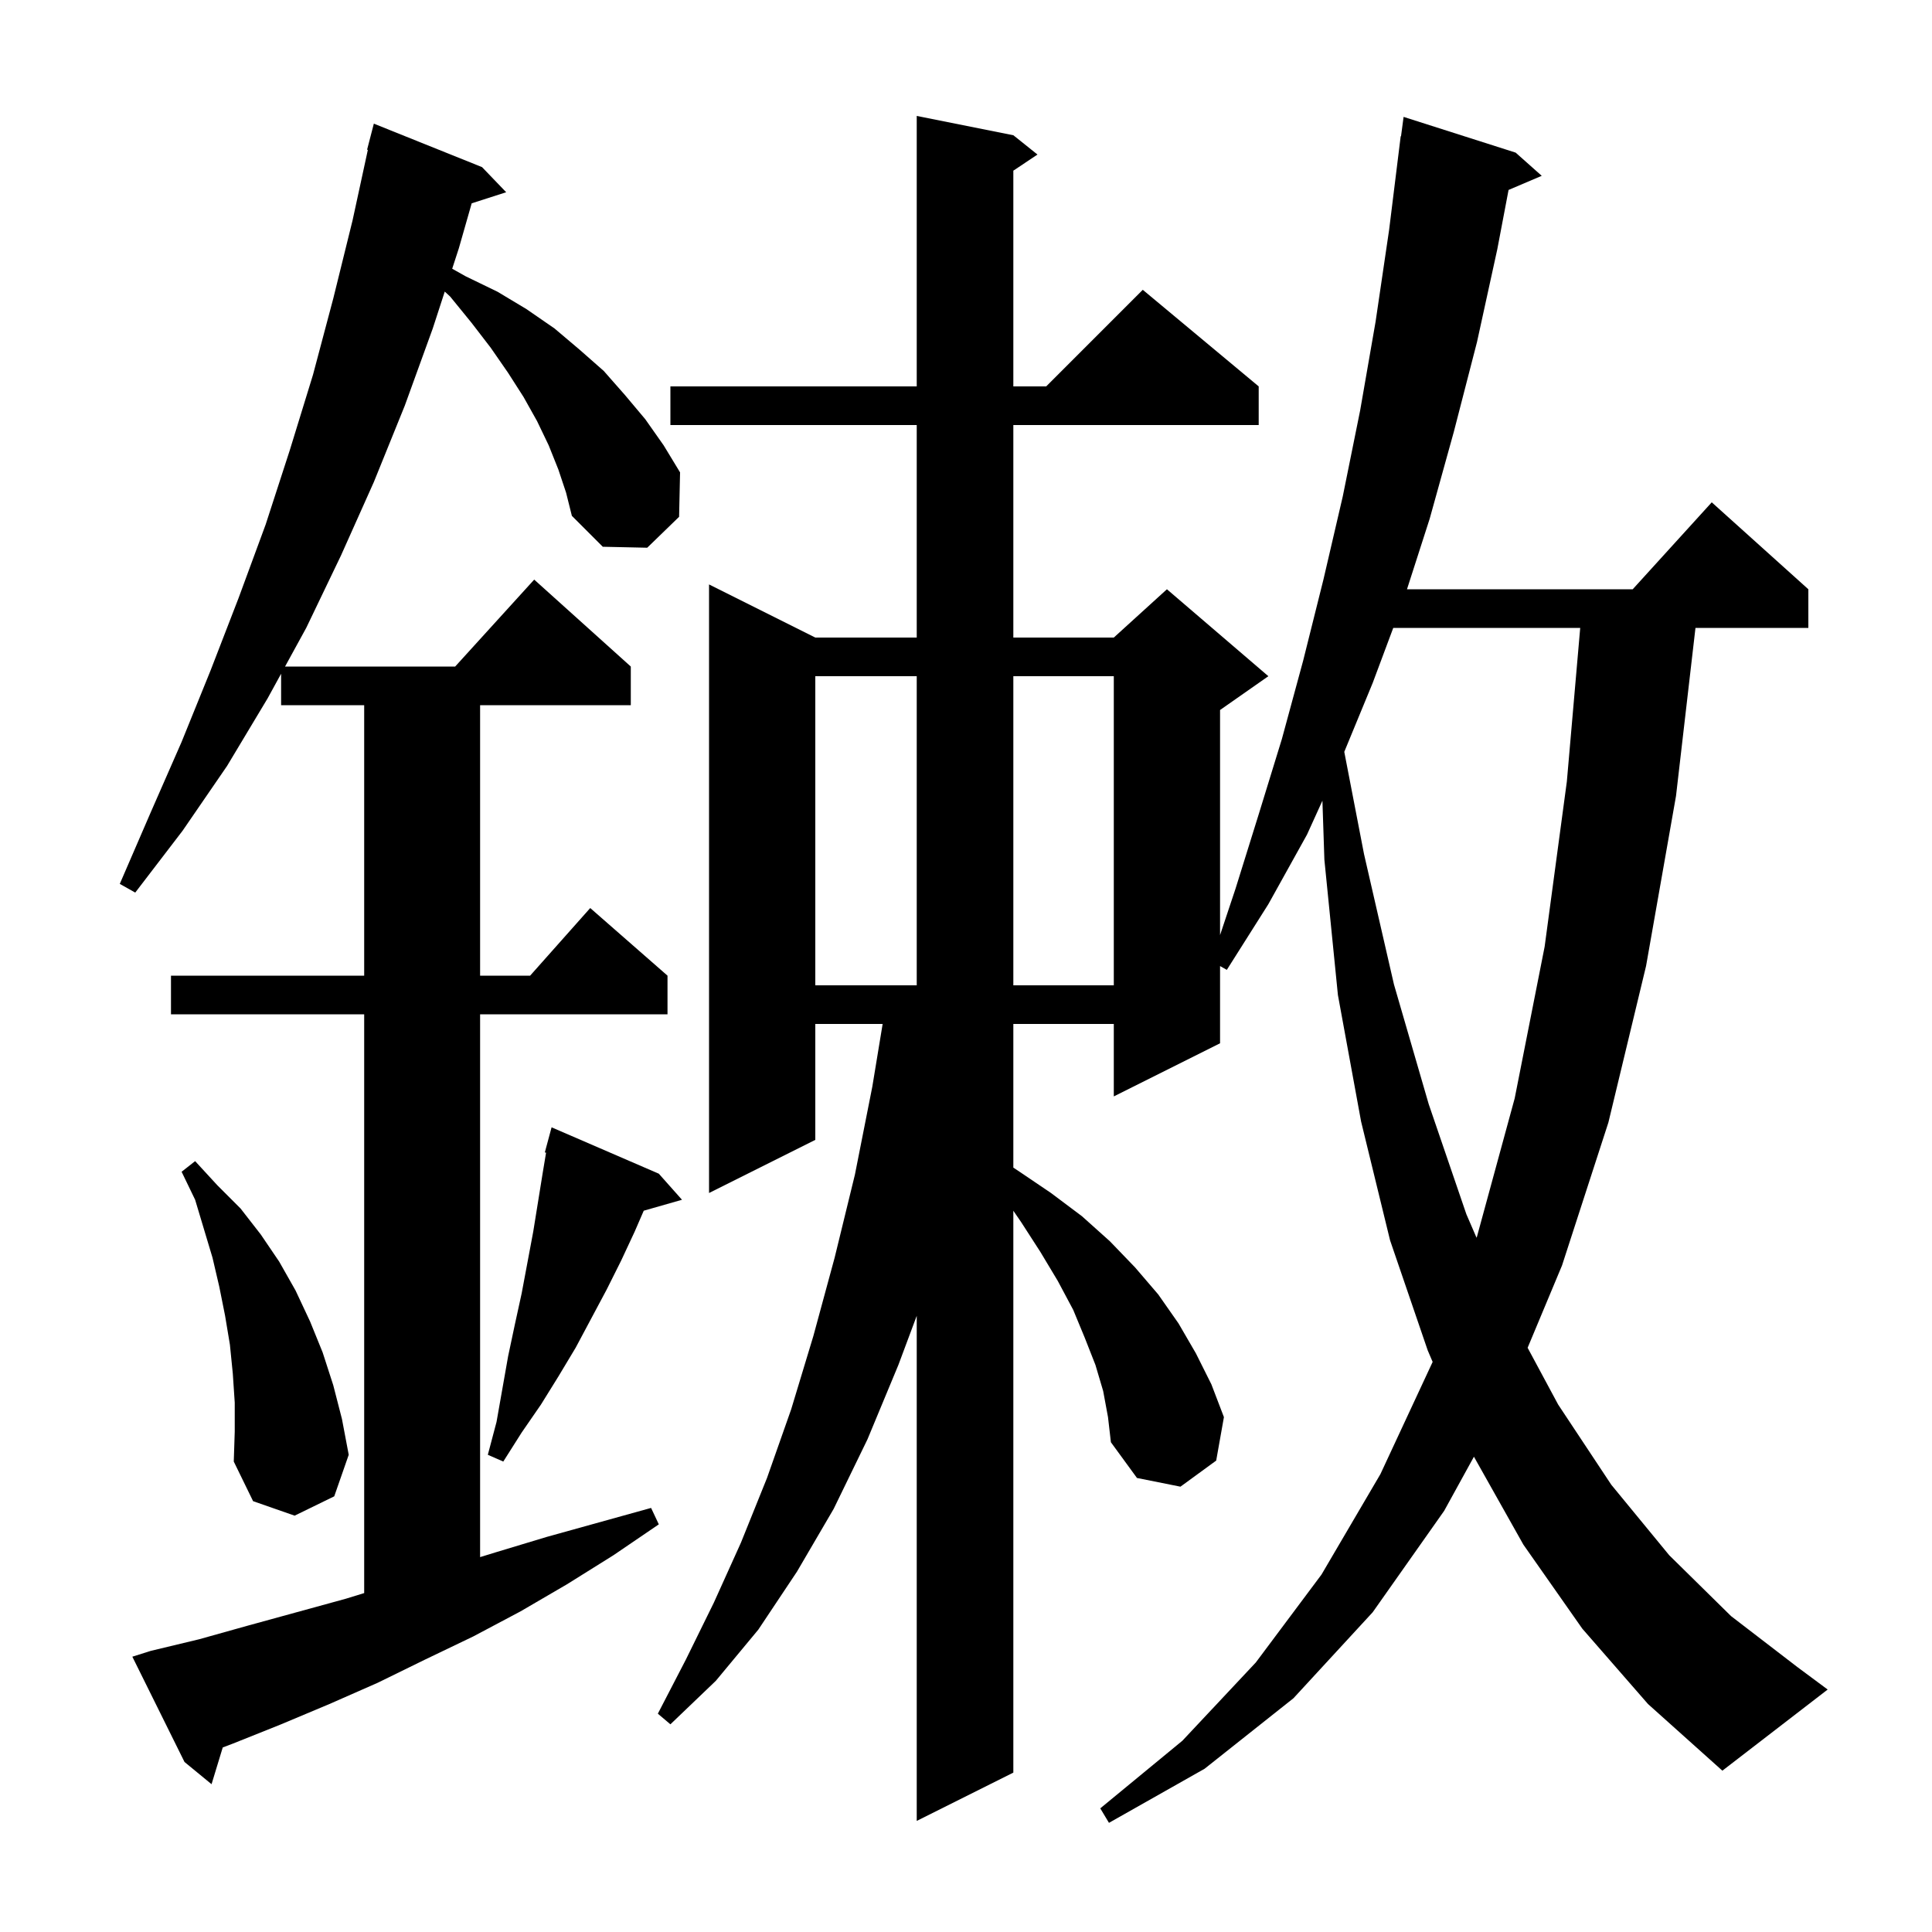 <svg xmlns="http://www.w3.org/2000/svg" xmlns:xlink="http://www.w3.org/1999/xlink" version="1.1" baseProfile="full" viewBox="0 0 200 200" width="200" height="200"><g fill="currentColor"><path d="M 163.8 168.6 L 157.7 159.9 L 152.581 150.799 L 149.5 156.4 L 142.1 166.9 L 133.9 175.8 L 124.7 183.1 L 114.8 188.7 L 113.9 187.2 L 122.4 180.2 L 130.0 172.1 L 136.8 163.0 L 142.9 152.6 L 148.3 141.0 L 148.306 140.982 L 147.8 139.8 L 143.9 128.4 L 140.9 116.1 L 138.5 103.0 L 137.1 89.0 L 136.896 82.888 L 135.3 86.4 L 131.3 93.6 L 127.0 100.4 L 126.3 100.006 L 126.3 108.0 L 115.3 113.5 L 115.3 106.0 L 104.9 106.0 L 104.9 120.871 L 105.4 121.2 L 108.8 123.5 L 112.0 125.9 L 114.9 128.5 L 117.5 131.2 L 119.9 134.0 L 122.0 137.0 L 123.8 140.1 L 125.4 143.3 L 126.7 146.7 L 125.9 151.2 L 122.2 153.9 L 117.7 153.0 L 115.0 149.3 L 114.7 146.7 L 114.2 144.0 L 113.4 141.3 L 112.3 138.5 L 111.1 135.6 L 109.5 132.6 L 107.7 129.6 L 105.7 126.5 L 104.9 125.336 L 104.9 183.5 L 94.9 188.5 L 94.9 136.213 L 93.0 141.3 L 89.8 149.0 L 86.3 156.2 L 82.5 162.7 L 78.5 168.7 L 74.1 174.0 L 69.4 178.5 L 68.1 177.4 L 71.0 171.8 L 73.9 165.9 L 76.7 159.7 L 79.4 153.0 L 81.9 145.9 L 84.2 138.3 L 86.4 130.2 L 88.5 121.6 L 90.3 112.5 L 91.371 106.0 L 84.4 106.0 L 84.4 118.0 L 73.4 123.5 L 73.4 60.5 L 84.4 66.0 L 94.9 66.0 L 94.9 44.0 L 69.4 44.0 L 69.4 40.0 L 94.9 40.0 L 94.9 12.0 L 104.9 14.0 L 107.4 16.0 L 104.9 17.667 L 104.9 40.0 L 108.3 40.0 L 118.3 30.0 L 130.3 40.0 L 130.3 44.0 L 104.9 44.0 L 104.9 66.0 L 115.3 66.0 L 120.8 61.0 L 131.3 70.0 L 126.3 73.5 L 126.3 96.8 L 127.9 92.0 L 130.3 84.3 L 132.7 76.5 L 134.9 68.4 L 137.0 60.0 L 139.0 51.4 L 140.8 42.5 L 142.4 33.3 L 143.8 23.8 L 145.0 14.1 L 145.033 14.105 L 145.3 12.1 L 156.9 15.8 L 159.6 18.2 L 156.166 19.663 L 155.0 25.8 L 152.9 35.4 L 150.5 44.7 L 148.0 53.7 L 145.651 61.0 L 169.018 61.0 L 177.2 52.0 L 187.2 61.0 L 187.2 65.0 L 175.515 65.0 L 173.5 82.4 L 170.4 100.0 L 166.5 116.2 L 161.7 131.0 L 158.139 139.521 L 161.3 145.4 L 166.8 153.7 L 172.8 161.0 L 179.2 167.3 L 186.1 172.6 L 189.2 174.9 L 178.3 183.3 L 170.6 176.4 Z M 57.8 48.6 L 56.8 46.1 L 55.6 43.6 L 54.2 41.1 L 52.6 38.6 L 50.8 36.0 L 48.8 33.4 L 46.6 30.7 L 46.041 30.184 L 44.8 34.0 L 41.9 42.0 L 38.7 49.9 L 35.3 57.5 L 31.7 65.0 L 29.508 69.0 L 47.118 69.0 L 55.3 60.0 L 65.3 69.0 L 65.3 73.0 L 49.7 73.0 L 49.7 101.0 L 54.878 101.0 L 61.1 94.0 L 69.1 101.0 L 69.1 105.0 L 49.7 105.0 L 49.7 161.192 L 51.3 160.7 L 56.6 159.1 L 67.4 156.1 L 68.2 157.8 L 63.5 161.0 L 58.7 164.0 L 53.9 166.8 L 49.0 169.4 L 44.0 171.8 L 39.1 174.2 L 34.1 176.4 L 29.1 178.5 L 24.1 180.5 L 23.058 180.896 L 21.9 184.7 L 19.1 182.4 L 13.7 171.5 L 15.6 170.9 L 20.6 169.7 L 25.6 168.3 L 35.8 165.5 L 37.7 164.915 L 37.7 105.0 L 17.7 105.0 L 17.7 101.0 L 37.7 101.0 L 37.7 73.0 L 29.1 73.0 L 29.1 69.745 L 27.7 72.3 L 23.5 79.3 L 18.9 86.0 L 14.0 92.4 L 12.4 91.5 L 15.6 84.1 L 18.8 76.8 L 21.8 69.4 L 24.7 61.9 L 27.5 54.3 L 30.0 46.6 L 32.4 38.8 L 34.5 30.9 L 36.5 22.8 L 38.08 15.512 L 38.0 15.5 L 38.7 12.8 L 49.9 17.3 L 52.4 19.9 L 48.829 21.048 L 47.5 25.7 L 46.811 27.819 L 48.2 28.6 L 51.5 30.2 L 54.5 32.0 L 57.4 34.0 L 60.0 36.2 L 62.5 38.4 L 64.7 40.9 L 66.8 43.4 L 68.7 46.1 L 70.4 48.9 L 70.3 53.5 L 67.0 56.7 L 62.4 56.6 L 59.2 53.4 L 58.6 51.0 Z M 24.3 145.2 L 24.1 142.2 L 23.8 139.2 L 23.3 136.2 L 22.7 133.2 L 22.0 130.2 L 20.2 124.2 L 18.8 121.3 L 20.2 120.2 L 22.5 122.7 L 24.9 125.1 L 27.0 127.8 L 28.9 130.6 L 30.6 133.6 L 32.1 136.8 L 33.4 140.0 L 34.5 143.4 L 35.4 146.9 L 36.1 150.6 L 34.6 154.9 L 30.5 156.9 L 26.2 155.4 L 24.2 151.3 L 24.3 148.2 Z M 68.2 121.5 L 70.6 124.2 L 66.64 125.332 L 65.7 127.5 L 64.3 130.5 L 62.8 133.5 L 59.6 139.5 L 57.8 142.5 L 56.0 145.4 L 54.0 148.3 L 52.1 151.3 L 50.5 150.6 L 51.4 147.2 L 52.6 140.4 L 53.3 137.1 L 54.0 133.9 L 55.2 127.5 L 56.2 121.3 L 56.529 119.324 L 56.4 119.3 L 57.1 116.7 Z M 144.229 65.0 L 142.1 70.7 L 139.159 77.83 L 141.2 88.4 L 144.3 101.9 L 147.9 114.3 L 151.8 125.7 L 152.853 128.133 L 152.9 128.0 L 156.8 113.7 L 159.9 98.0 L 162.2 80.9 L 163.583 65.0 Z M 84.4 70.0 L 84.4 102.0 L 94.9 102.0 L 94.9 70.0 Z M 104.9 70.0 L 104.9 102.0 L 115.3 102.0 L 115.3 70.0 Z "/></g></svg>